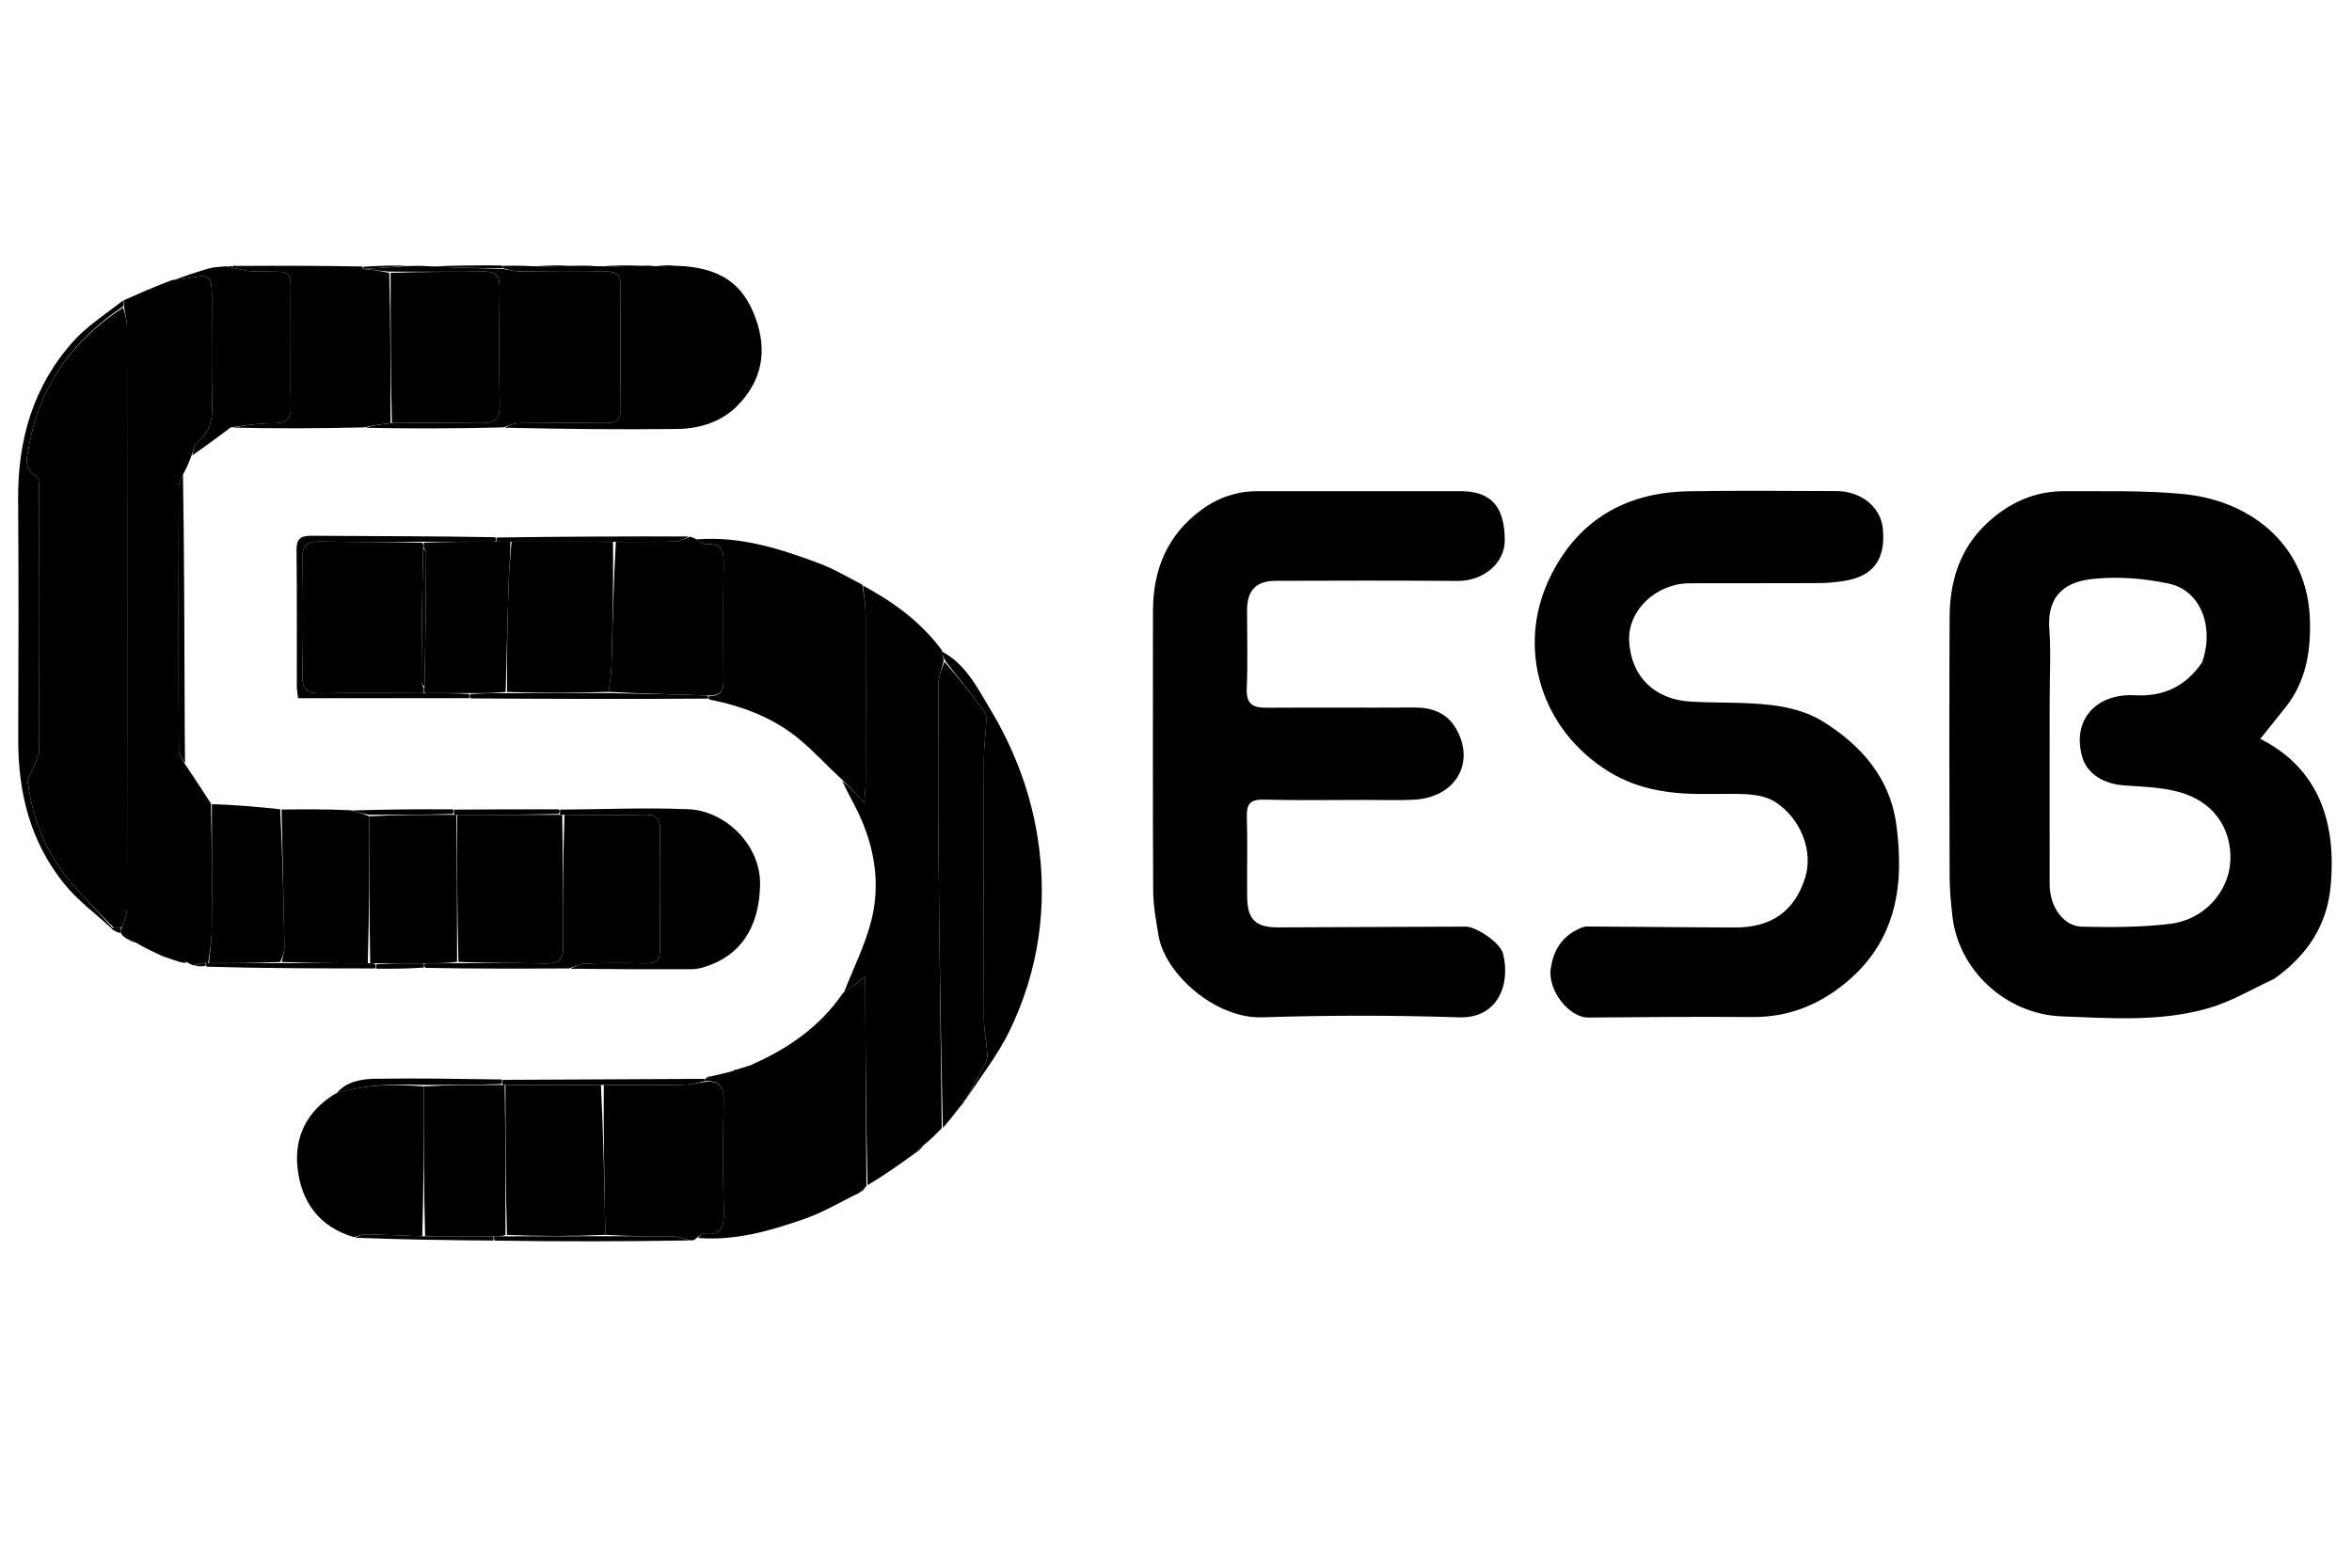 <svg width="24" height="16" viewBox="0 0 24 16" fill="none" xmlns="http://www.w3.org/2000/svg">
<path d="M23.204 9.991C22.975 10.098 22.762 10.225 22.531 10.291C22.043 10.431 21.534 10.392 21.035 10.373C20.465 10.35 19.982 9.899 19.922 9.346C19.907 9.211 19.894 9.075 19.894 8.94C19.891 8.062 19.89 7.183 19.894 6.305C19.895 5.941 19.993 5.606 20.27 5.345C20.492 5.135 20.757 5.011 21.07 5.013C21.476 5.016 21.884 5.003 22.286 5.043C22.979 5.112 23.553 5.574 23.571 6.337C23.579 6.658 23.528 6.959 23.321 7.22C23.237 7.326 23.151 7.432 23.064 7.541C23.659 7.84 23.846 8.393 23.781 9.054C23.743 9.447 23.54 9.755 23.204 9.991ZM22.47 6.761C22.598 6.402 22.458 6.028 22.133 5.957C21.883 5.903 21.614 5.882 21.361 5.908C21.113 5.933 20.883 6.043 20.912 6.426C20.929 6.662 20.915 6.9 20.915 7.137C20.915 7.767 20.914 8.398 20.915 9.029C20.916 9.254 21.054 9.453 21.244 9.458C21.546 9.464 21.852 9.465 22.15 9.428C22.497 9.384 22.746 9.096 22.759 8.782C22.773 8.445 22.576 8.171 22.223 8.08C22.047 8.034 21.86 8.029 21.676 8.016C21.463 8.001 21.299 7.897 21.249 7.731C21.139 7.356 21.38 7.074 21.788 7.096C22.068 7.111 22.297 7.013 22.47 6.761Z" fill="black"/>
<path d="M13.931 8.164C13.575 8.164 13.235 8.17 12.896 8.161C12.757 8.158 12.719 8.206 12.723 8.336C12.731 8.609 12.723 8.882 12.726 9.154C12.728 9.384 12.811 9.466 13.043 9.465C13.681 9.463 14.319 9.46 14.957 9.457C15.063 9.457 15.309 9.621 15.337 9.732C15.416 10.044 15.287 10.396 14.887 10.383C14.218 10.361 13.548 10.361 12.88 10.383C12.4 10.398 11.886 9.938 11.822 9.549C11.796 9.396 11.768 9.241 11.767 9.086C11.762 8.137 11.765 7.188 11.765 6.239C11.765 5.816 11.909 5.459 12.263 5.201C12.432 5.077 12.624 5.012 12.838 5.013C13.528 5.014 14.217 5.013 14.907 5.013C15.219 5.014 15.353 5.174 15.355 5.514C15.356 5.742 15.143 5.931 14.872 5.929C14.255 5.925 13.637 5.925 13.019 5.928C12.813 5.929 12.726 6.026 12.725 6.229C12.725 6.497 12.733 6.765 12.722 7.032C12.716 7.184 12.783 7.224 12.922 7.223C13.427 7.22 13.931 7.224 14.436 7.221C14.613 7.221 14.759 7.274 14.853 7.429C15.063 7.78 14.854 8.142 14.425 8.162C14.265 8.17 14.105 8.164 13.931 8.164Z" fill="black"/>
<path d="M17.452 8.103C17.079 8.11 16.733 8.07 16.419 7.877C15.713 7.443 15.474 6.605 15.812 5.901C16.09 5.32 16.575 5.026 17.227 5.014C17.731 5.005 18.235 5.011 18.74 5.012C18.993 5.013 19.193 5.177 19.213 5.398C19.242 5.712 19.115 5.883 18.812 5.93C18.732 5.942 18.649 5.951 18.568 5.951C18.125 5.954 17.683 5.951 17.241 5.953C16.904 5.954 16.611 6.224 16.624 6.538C16.639 6.9 16.881 7.138 17.245 7.16C17.521 7.177 17.801 7.163 18.075 7.196C18.252 7.217 18.443 7.266 18.592 7.358C18.987 7.601 19.284 7.936 19.349 8.408C19.435 9.034 19.355 9.615 18.811 10.049C18.535 10.269 18.231 10.383 17.874 10.38C17.319 10.375 16.763 10.381 16.208 10.385C16.01 10.387 15.79 10.105 15.824 9.884C15.849 9.716 15.924 9.577 16.082 9.494C16.117 9.476 16.157 9.456 16.194 9.456C16.698 9.458 17.202 9.465 17.706 9.466C18.077 9.467 18.311 9.298 18.419 8.962C18.505 8.691 18.38 8.358 18.114 8.184C18.045 8.14 17.953 8.118 17.869 8.11C17.736 8.097 17.601 8.105 17.452 8.103Z" fill="black"/>
<path d="M1.889 7.8C1.974 7.927 2.059 8.055 2.153 8.202C2.162 8.638 2.164 9.055 2.161 9.472C2.16 9.591 2.142 9.711 2.124 9.831C2.111 9.831 2.106 9.832 2.093 9.826C2.049 9.831 2.013 9.842 1.978 9.854C1.959 9.847 1.94 9.84 1.911 9.822C1.885 9.814 1.869 9.819 1.852 9.823C1.798 9.806 1.743 9.789 1.672 9.763C1.647 9.749 1.638 9.746 1.628 9.744C1.555 9.71 1.481 9.677 1.398 9.627C1.358 9.602 1.329 9.592 1.299 9.583C1.279 9.572 1.26 9.561 1.237 9.531C1.234 9.497 1.234 9.483 1.246 9.462C1.27 9.396 1.295 9.334 1.296 9.273C1.298 7.296 1.298 5.319 1.296 3.343C1.296 3.274 1.276 3.204 1.265 3.124C1.264 3.096 1.263 3.081 1.262 3.065C1.418 2.996 1.574 2.927 1.754 2.859C1.825 2.854 1.871 2.848 1.916 2.84C2.146 2.796 2.161 2.808 2.162 3.038C2.163 3.409 2.157 3.781 2.165 4.152C2.168 4.298 2.135 4.414 2.017 4.51C1.981 4.54 1.973 4.604 1.953 4.653C1.932 4.707 1.912 4.762 1.874 4.83C1.846 4.887 1.824 4.929 1.824 4.971C1.822 5.868 1.821 6.765 1.825 7.662C1.825 7.708 1.867 7.754 1.889 7.8Z" fill="black"/>
<path d="M8.805 5.976C9.113 6.142 9.394 6.343 9.612 6.638C9.62 6.687 9.629 6.714 9.629 6.75C9.606 6.831 9.578 6.903 9.577 6.975C9.574 7.52 9.571 8.065 9.576 8.61C9.585 9.578 9.598 10.546 9.61 11.514C9.558 11.568 9.506 11.622 9.433 11.681C9.385 11.715 9.358 11.745 9.33 11.775C9.175 11.887 9.02 11.998 8.852 12.095C8.836 11.387 8.832 10.694 8.828 9.969C8.727 10.045 8.669 10.088 8.611 10.132C8.706 9.886 8.828 9.646 8.892 9.392C8.986 9.017 8.924 8.646 8.758 8.295C8.706 8.186 8.643 8.082 8.594 7.967C8.667 8.029 8.732 8.099 8.819 8.193C8.825 8.113 8.833 8.057 8.833 8C8.834 7.42 8.835 6.841 8.833 6.261C8.832 6.166 8.815 6.071 8.805 5.976Z" fill="black"/>
<path d="M8.601 10.136C8.669 10.088 8.727 10.045 8.829 9.969C8.832 10.693 8.836 11.387 8.841 12.095C8.843 12.109 8.843 12.107 8.833 12.11C8.807 12.132 8.791 12.151 8.774 12.171C8.587 12.261 8.407 12.371 8.212 12.439C7.865 12.56 7.51 12.665 7.124 12.635C7.138 12.612 7.162 12.589 7.183 12.592C7.37 12.615 7.388 12.512 7.385 12.363C7.377 11.985 7.378 11.606 7.384 11.228C7.387 11.091 7.338 11.028 7.196 11.034C7.196 11.021 7.196 11.015 7.195 11.01C7.195 11.01 7.193 11.011 7.201 11.009C7.225 11 7.241 10.992 7.257 10.985C7.326 10.969 7.396 10.954 7.48 10.93C7.495 10.923 7.507 10.919 7.507 10.919C7.558 10.904 7.609 10.888 7.671 10.868C7.681 10.862 7.682 10.861 7.682 10.861C8.048 10.697 8.368 10.477 8.601 10.136Z" fill="black"/>
<path d="M8.799 5.968C8.815 6.071 8.832 6.166 8.833 6.261C8.835 6.841 8.834 7.42 8.833 8C8.833 8.057 8.825 8.113 8.819 8.193C8.732 8.099 8.667 8.029 8.592 7.956C8.433 7.811 8.295 7.656 8.135 7.527C7.878 7.321 7.574 7.206 7.236 7.139C7.228 7.116 7.227 7.111 7.24 7.104C7.38 7.104 7.383 7.017 7.382 6.926C7.382 6.533 7.378 6.139 7.384 5.746C7.386 5.616 7.357 5.542 7.206 5.556C7.174 5.559 7.138 5.523 7.105 5.505C7.55 5.469 7.962 5.6 8.367 5.753C8.514 5.809 8.651 5.891 8.799 5.968Z" fill="black"/>
<path d="M5.837 2.713C5.911 2.711 5.985 2.709 6.083 2.717C6.264 2.722 6.421 2.717 6.578 2.712C6.602 2.711 6.626 2.709 6.671 2.716C6.767 2.721 6.843 2.717 6.918 2.713C7.352 2.732 7.578 2.895 7.706 3.236C7.836 3.583 7.776 3.895 7.511 4.154C7.354 4.307 7.137 4.375 6.916 4.378C6.33 4.385 5.743 4.379 5.149 4.365C5.194 4.34 5.247 4.32 5.3 4.319C5.593 4.316 5.886 4.314 6.179 4.318C6.291 4.32 6.335 4.28 6.333 4.168C6.33 3.75 6.33 3.332 6.333 2.913C6.334 2.809 6.291 2.77 6.187 2.771C5.894 2.775 5.601 2.774 5.308 2.77C5.248 2.77 5.188 2.753 5.129 2.736C5.129 2.723 5.128 2.718 5.128 2.713C5.222 2.711 5.315 2.71 5.433 2.717C5.584 2.722 5.711 2.718 5.837 2.713Z" fill="black"/>
<path d="M5.128 2.744C5.188 2.753 5.248 2.77 5.308 2.771C5.601 2.774 5.894 2.775 6.187 2.771C6.291 2.77 6.334 2.809 6.333 2.913C6.33 3.332 6.33 3.75 6.334 4.168C6.335 4.28 6.291 4.32 6.179 4.318C5.886 4.314 5.593 4.316 5.3 4.319C5.247 4.32 5.194 4.34 5.135 4.362C4.665 4.374 4.201 4.376 3.728 4.366C3.808 4.341 3.896 4.329 3.999 4.317C4.311 4.317 4.608 4.313 4.906 4.319C5.042 4.322 5.101 4.279 5.099 4.137C5.092 3.735 5.094 3.333 5.098 2.931C5.1 2.815 5.06 2.769 4.938 2.771C4.621 2.776 4.303 2.772 3.971 2.772C3.874 2.763 3.791 2.754 3.722 2.745C3.879 2.734 4.022 2.725 4.166 2.715C4.23 2.713 4.295 2.711 4.383 2.718C4.648 2.732 4.888 2.738 5.128 2.744Z" fill="black"/>
<path d="M9.621 11.511C9.598 10.546 9.585 9.578 9.576 8.61C9.571 8.065 9.574 7.52 9.577 6.975C9.578 6.903 9.606 6.831 9.638 6.755C9.787 6.923 9.921 7.093 10.048 7.268C10.07 7.3 10.064 7.355 10.062 7.399C10.057 7.51 10.04 7.62 10.04 7.73C10.038 8.621 10.037 9.512 10.04 10.403C10.041 10.522 10.067 10.64 10.075 10.76C10.077 10.796 10.063 10.836 10.046 10.869C9.984 10.988 9.918 11.105 9.853 11.223C9.853 11.223 9.854 11.224 9.844 11.228C9.821 11.253 9.808 11.275 9.796 11.296C9.741 11.367 9.687 11.437 9.621 11.511Z" fill="black"/>
<path d="M7.196 11.042C7.337 11.028 7.387 11.091 7.384 11.228C7.378 11.606 7.377 11.985 7.385 12.363C7.388 12.512 7.37 12.615 7.183 12.592C7.162 12.589 7.138 12.612 7.111 12.633C7.09 12.652 7.075 12.661 7.044 12.66C6.976 12.64 6.923 12.62 6.869 12.62C6.639 12.616 6.408 12.618 6.177 12.603C6.167 12.084 6.157 11.579 6.161 11.073C6.436 11.073 6.697 11.076 6.958 11.072C7.037 11.071 7.117 11.053 7.196 11.042Z" fill="black"/>
<path d="M3.985 4.317C3.896 4.329 3.808 4.341 3.714 4.362C3.265 4.373 2.821 4.375 2.369 4.364C2.506 4.34 2.651 4.319 2.796 4.32C2.922 4.32 2.97 4.279 2.967 4.153C2.961 3.816 2.967 3.479 2.965 3.141C2.961 2.716 3.023 2.781 2.59 2.77C2.499 2.768 2.408 2.737 2.318 2.72C2.334 2.718 2.35 2.716 2.381 2.715C2.395 2.715 2.4 2.714 2.4 2.714C2.826 2.712 3.252 2.711 3.692 2.72C3.707 2.73 3.707 2.745 3.707 2.745C3.791 2.754 3.874 2.763 3.972 2.785C3.986 3.304 3.985 3.811 3.985 4.317Z" fill="black"/>
<path d="M7.098 5.499C7.138 5.523 7.174 5.559 7.206 5.556C7.357 5.542 7.386 5.616 7.384 5.746C7.378 6.139 7.382 6.533 7.382 6.926C7.383 7.017 7.38 7.104 7.229 7.098C6.873 7.085 6.541 7.08 6.211 7.061C6.222 6.969 6.236 6.89 6.239 6.81C6.251 6.383 6.26 5.957 6.284 5.53C6.497 5.529 6.696 5.533 6.894 5.527C6.944 5.525 6.992 5.495 7.042 5.477C7.058 5.483 7.074 5.488 7.098 5.499Z" fill="black"/>
<path d="M3.61 12.626C3.249 12.519 3.07 12.257 3.035 11.91C3.005 11.602 3.128 11.342 3.422 11.162C3.731 11.063 4.027 11.065 4.324 11.088C4.324 11.607 4.324 12.112 4.309 12.618C4.109 12.611 3.923 12.601 3.737 12.598C3.695 12.597 3.653 12.616 3.61 12.626Z" fill="black"/>
<path d="M9.86 11.216C9.918 11.105 9.984 10.988 10.046 10.869C10.063 10.836 10.077 10.796 10.075 10.76C10.067 10.64 10.041 10.522 10.04 10.403C10.037 9.512 10.038 8.621 10.04 7.73C10.04 7.62 10.057 7.51 10.062 7.399C10.064 7.355 10.07 7.3 10.048 7.268C9.921 7.093 9.787 6.923 9.646 6.746C9.629 6.714 9.62 6.687 9.611 6.649C9.855 6.778 9.974 7.021 10.109 7.246C10.354 7.655 10.52 8.099 10.591 8.566C10.693 9.243 10.602 9.904 10.3 10.524C10.183 10.765 10.012 10.981 9.86 11.216Z" fill="black"/>
<path d="M5.808 9.884C5.323 9.886 4.838 9.888 4.34 9.878C4.325 9.855 4.325 9.843 4.339 9.832C4.457 9.831 4.56 9.831 4.678 9.831C4.985 9.831 5.278 9.826 5.57 9.833C5.704 9.836 5.749 9.791 5.747 9.659C5.741 9.212 5.745 8.764 5.76 8.316C6.042 8.316 6.309 8.319 6.577 8.315C6.685 8.313 6.736 8.347 6.735 8.462C6.731 8.87 6.732 9.279 6.735 9.688C6.735 9.791 6.696 9.834 6.59 9.832C6.384 9.828 6.178 9.827 5.972 9.834C5.917 9.835 5.863 9.866 5.808 9.884Z" fill="black"/>
<path d="M5.822 9.887C5.863 9.866 5.917 9.835 5.972 9.834C6.178 9.827 6.384 9.828 6.59 9.832C6.696 9.834 6.735 9.791 6.735 9.688C6.732 9.279 6.731 8.87 6.735 8.462C6.736 8.347 6.685 8.313 6.577 8.315C6.309 8.319 6.042 8.316 5.752 8.316C5.73 8.316 5.714 8.316 5.714 8.307C5.715 8.287 5.715 8.275 5.715 8.263C6.151 8.26 6.588 8.241 7.023 8.259C7.403 8.274 7.762 8.625 7.756 9.027C7.749 9.47 7.551 9.764 7.172 9.874C7.134 9.885 7.092 9.892 7.052 9.892C6.647 9.893 6.241 9.892 5.822 9.887Z" fill="black"/>
<path d="M2.873 8.262C3.101 8.26 3.328 8.258 3.576 8.269C3.653 8.293 3.711 8.305 3.768 8.331C3.768 8.84 3.768 9.335 3.753 9.831C3.45 9.831 3.161 9.83 2.875 9.818C2.886 9.756 2.903 9.707 2.902 9.658C2.894 9.193 2.883 8.727 2.873 8.262Z" fill="black"/>
<path d="M2.306 2.718C2.409 2.737 2.499 2.768 2.59 2.77C3.023 2.781 2.961 2.715 2.965 3.141C2.968 3.479 2.961 3.816 2.967 4.153C2.97 4.279 2.922 4.32 2.796 4.32C2.651 4.319 2.506 4.34 2.354 4.362C2.223 4.462 2.097 4.553 1.962 4.648C1.973 4.604 1.981 4.54 2.017 4.51C2.135 4.414 2.168 4.298 2.165 4.152C2.157 3.781 2.163 3.409 2.162 3.038C2.162 2.808 2.146 2.796 1.916 2.84C1.871 2.848 1.825 2.854 1.767 2.861C1.879 2.82 2.004 2.777 2.131 2.74C2.183 2.725 2.24 2.724 2.306 2.718Z" fill="black"/>
<path d="M2.859 8.259C2.883 8.727 2.894 9.193 2.902 9.658C2.903 9.707 2.886 9.756 2.86 9.818C2.606 9.83 2.369 9.83 2.132 9.83C2.142 9.711 2.16 9.591 2.161 9.472C2.164 9.055 2.162 8.638 2.162 8.207C2.39 8.214 2.617 8.234 2.859 8.259Z" fill="black"/>
<path d="M1.252 3.069C1.263 3.081 1.264 3.096 1.256 3.128C0.729 3.482 0.404 3.947 0.296 4.551C0.277 4.662 0.232 4.779 0.371 4.86C0.398 4.875 0.4 4.943 0.4 4.986C0.402 5.874 0.402 6.761 0.4 7.649C0.4 7.695 0.376 7.742 0.36 7.788C0.335 7.858 0.276 7.93 0.285 7.994C0.337 8.382 0.483 8.734 0.746 9.032C0.876 9.179 1.013 9.32 1.144 9.466C1.141 9.469 1.137 9.474 1.137 9.474C0.975 9.324 0.792 9.191 0.656 9.021C0.309 8.592 0.184 8.088 0.186 7.546C0.189 6.729 0.191 5.912 0.185 5.095C0.181 4.492 0.337 3.942 0.747 3.485C0.888 3.327 1.075 3.209 1.252 3.069Z" fill="black"/>
<path d="M4.79 7.126C4.211 7.126 3.632 7.126 3.042 7.126C3.037 7.085 3.029 7.047 3.029 7.008C3.028 6.545 3.031 6.082 3.026 5.618C3.025 5.509 3.057 5.467 3.175 5.468C3.796 5.473 4.418 5.471 5.053 5.483C5.066 5.506 5.065 5.518 5.05 5.529C4.798 5.529 4.561 5.529 4.309 5.529C3.951 5.529 3.606 5.534 3.262 5.527C3.125 5.524 3.084 5.574 3.087 5.703C3.093 6.101 3.094 6.5 3.086 6.898C3.083 7.041 3.139 7.079 3.276 7.076C3.625 7.069 3.974 7.074 4.338 7.074C4.498 7.074 4.643 7.074 4.788 7.083C4.789 7.103 4.789 7.114 4.79 7.126Z" fill="black"/>
<path d="M1.888 7.786C1.867 7.754 1.826 7.708 1.825 7.662C1.821 6.765 1.822 5.868 1.824 4.971C1.824 4.929 1.846 4.887 1.867 4.839C1.879 5.601 1.882 6.37 1.884 7.139C1.885 7.35 1.885 7.561 1.888 7.786Z" fill="black"/>
<path d="M4.804 7.128C4.789 7.114 4.789 7.103 4.802 7.083C4.93 7.075 5.044 7.074 5.173 7.075C5.528 7.074 5.868 7.074 6.208 7.074C6.541 7.08 6.873 7.085 7.217 7.098C7.227 7.111 7.227 7.116 7.228 7.13C6.425 7.136 5.621 7.133 4.804 7.128Z" fill="black"/>
<path d="M7.196 11.034C7.117 11.053 7.037 11.071 6.958 11.072C6.697 11.076 6.436 11.073 6.147 11.073C5.798 11.073 5.478 11.073 5.15 11.073C5.137 11.073 5.131 11.073 5.126 11.065C5.128 11.044 5.129 11.032 5.13 11.021C5.809 11.018 6.488 11.015 7.181 11.011C7.196 11.015 7.196 11.021 7.196 11.034Z" fill="black"/>
<path d="M6.177 12.617C6.408 12.618 6.639 12.616 6.869 12.62C6.923 12.62 6.976 12.64 7.035 12.66C6.383 12.671 5.724 12.672 5.051 12.662C5.036 12.641 5.035 12.63 5.046 12.618C5.092 12.618 5.125 12.618 5.173 12.618C5.517 12.618 5.847 12.618 6.177 12.617Z" fill="black"/>
<path d="M5.064 5.529C5.065 5.518 5.066 5.506 5.067 5.486C5.716 5.476 6.365 5.474 7.027 5.475C6.992 5.495 6.944 5.525 6.894 5.527C6.696 5.533 6.497 5.529 6.27 5.529C5.901 5.529 5.56 5.529 5.207 5.529C5.151 5.529 5.108 5.529 5.064 5.529Z" fill="black"/>
<path d="M5.115 11.017C5.129 11.032 5.128 11.044 5.112 11.064C4.839 11.073 4.581 11.073 4.324 11.073C4.027 11.065 3.731 11.063 3.433 11.161C3.528 11.042 3.678 11.013 3.824 11.01C4.25 11.003 4.676 11.011 5.115 11.017Z" fill="black"/>
<path d="M2.124 9.831C2.369 9.83 2.606 9.83 2.857 9.83C3.161 9.83 3.45 9.831 3.764 9.831C3.802 9.831 3.816 9.831 3.83 9.84C3.83 9.861 3.831 9.872 3.831 9.884C3.26 9.884 2.689 9.883 2.109 9.866C2.1 9.843 2.1 9.838 2.101 9.832C2.106 9.832 2.111 9.831 2.124 9.831Z" fill="black"/>
<path d="M5.034 12.618C5.035 12.63 5.036 12.641 5.037 12.661C4.568 12.659 4.099 12.65 3.62 12.633C3.653 12.616 3.695 12.597 3.737 12.598C3.923 12.601 4.109 12.611 4.324 12.618C4.58 12.618 4.807 12.618 5.034 12.618Z" fill="black"/>
<path d="M5.701 8.26C5.715 8.275 5.715 8.287 5.7 8.307C5.345 8.316 5.004 8.316 4.656 8.316C4.649 8.316 4.633 8.316 4.633 8.307C4.634 8.287 4.634 8.275 4.634 8.263C4.985 8.261 5.336 8.259 5.701 8.26Z" fill="black"/>
<path d="M4.62 8.26C4.634 8.275 4.634 8.287 4.619 8.307C4.326 8.316 4.047 8.316 3.768 8.316C3.711 8.305 3.653 8.293 3.59 8.272C3.925 8.261 4.265 8.258 4.62 8.26Z" fill="black"/>
<path d="M3.845 9.887C3.831 9.872 3.83 9.861 3.845 9.84C4.014 9.831 4.17 9.831 4.325 9.832C4.325 9.843 4.325 9.855 4.326 9.875C4.17 9.886 4.014 9.888 3.845 9.887Z" fill="black"/>
<path d="M5.129 2.736C4.888 2.738 4.648 2.732 4.397 2.72C4.624 2.71 4.862 2.707 5.114 2.709C5.128 2.718 5.129 2.723 5.129 2.736Z" fill="black"/>
<path d="M6.564 2.708C6.421 2.717 6.264 2.722 6.096 2.72C6.241 2.71 6.396 2.707 6.564 2.708Z" fill="black"/>
<path d="M3.722 2.745C3.707 2.745 3.707 2.73 3.706 2.723C3.851 2.712 3.995 2.709 4.152 2.711C4.022 2.725 3.879 2.734 3.722 2.745Z" fill="black"/>
<path d="M5.824 2.708C5.711 2.718 5.584 2.722 5.447 2.72C5.561 2.71 5.686 2.707 5.824 2.708Z" fill="black"/>
<path d="M2.093 9.826C2.1 9.838 2.1 9.843 2.099 9.857C2.066 9.865 2.033 9.863 1.989 9.858C2.013 9.842 2.049 9.831 2.093 9.826Z" fill="black"/>
<path d="M1.305 9.589C1.329 9.592 1.358 9.602 1.389 9.619C1.364 9.617 1.338 9.606 1.305 9.589Z" fill="black"/>
<path d="M6.905 2.708C6.843 2.717 6.767 2.721 6.683 2.719C6.746 2.709 6.819 2.706 6.905 2.708Z" fill="black"/>
<path d="M9.341 11.773C9.358 11.745 9.385 11.715 9.424 11.684C9.408 11.712 9.379 11.742 9.341 11.773Z" fill="black"/>
<path d="M1.235 9.468C1.235 9.483 1.234 9.497 1.234 9.523C1.204 9.52 1.175 9.505 1.141 9.482C1.137 9.474 1.141 9.469 1.155 9.467C1.19 9.466 1.213 9.467 1.235 9.468Z" fill="black"/>
<path d="M9.802 11.294C9.808 11.275 9.821 11.253 9.843 11.228C9.838 11.247 9.824 11.27 9.802 11.294Z" fill="black"/>
<path d="M8.784 12.168C8.791 12.151 8.807 12.132 8.833 12.111C8.827 12.128 8.811 12.147 8.784 12.168Z" fill="black"/>
<path d="M7.25 10.98C7.241 10.992 7.225 11 7.2 11.008C7.209 10.997 7.226 10.986 7.25 10.98Z" fill="black"/>
<path d="M1.861 9.827C1.869 9.819 1.885 9.814 1.905 9.817C1.896 9.827 1.883 9.829 1.861 9.827Z" fill="black"/>
<path d="M2.401 2.71C2.4 2.714 2.395 2.715 2.393 2.715C2.391 2.714 2.393 2.705 2.393 2.705C2.393 2.705 2.402 2.707 2.401 2.71Z" fill="black"/>
<path d="M7.505 10.913C7.507 10.919 7.495 10.923 7.489 10.923C7.49 10.918 7.496 10.912 7.505 10.913Z" fill="black"/>
<path d="M7.682 10.858C7.682 10.861 7.681 10.862 7.68 10.862C7.68 10.861 7.682 10.855 7.682 10.858Z" fill="black"/>
<path d="M1.633 9.75C1.638 9.746 1.647 9.749 1.661 9.758C1.657 9.76 1.647 9.758 1.633 9.75Z" fill="black"/>
<path d="M1.246 9.462C1.213 9.467 1.19 9.466 1.157 9.465C1.013 9.32 0.876 9.179 0.746 9.032C0.483 8.734 0.337 8.382 0.285 7.994C0.276 7.93 0.335 7.858 0.36 7.788C0.376 7.743 0.4 7.695 0.4 7.649C0.402 6.761 0.402 5.874 0.4 4.986C0.4 4.943 0.398 4.875 0.371 4.86C0.232 4.779 0.277 4.662 0.296 4.551C0.404 3.947 0.729 3.482 1.256 3.14C1.276 3.205 1.296 3.274 1.296 3.343C1.298 5.319 1.298 7.296 1.296 9.273C1.295 9.334 1.27 9.396 1.246 9.462Z" fill="black"/>
<path d="M3.999 4.317C3.985 3.811 3.986 3.304 3.986 2.785C4.303 2.772 4.62 2.776 4.938 2.771C5.06 2.769 5.099 2.815 5.098 2.931C5.094 3.333 5.092 3.735 5.099 4.137C5.101 4.279 5.042 4.322 4.906 4.319C4.608 4.313 4.311 4.317 3.999 4.317Z" fill="black"/>
<path d="M6.177 12.603C5.847 12.618 5.517 12.618 5.173 12.604C5.158 12.084 5.158 11.579 5.158 11.073C5.478 11.073 5.798 11.073 6.132 11.073C6.157 11.579 6.167 12.084 6.177 12.603Z" fill="black"/>
<path d="M5.22 5.529C5.56 5.529 5.901 5.529 6.255 5.53C6.26 5.957 6.251 6.383 6.239 6.81C6.236 6.89 6.222 6.969 6.211 7.061C5.868 7.074 5.528 7.074 5.174 7.062C5.17 6.682 5.178 6.316 5.19 5.949C5.195 5.809 5.21 5.669 5.22 5.529Z" fill="black"/>
<path d="M5.15 11.073C5.158 11.579 5.158 12.084 5.158 12.604C5.125 12.618 5.092 12.618 5.046 12.618C4.807 12.618 4.58 12.618 4.338 12.618C4.324 12.112 4.324 11.607 4.324 11.088C4.581 11.073 4.839 11.073 5.111 11.073C5.131 11.073 5.137 11.073 5.15 11.073Z" fill="black"/>
<path d="M4.664 8.316C5.004 8.316 5.345 8.316 5.7 8.316C5.714 8.316 5.73 8.316 5.737 8.316C5.745 8.764 5.741 9.212 5.747 9.659C5.749 9.791 5.704 9.836 5.57 9.833C5.278 9.826 4.985 9.831 4.678 9.817C4.664 9.307 4.664 8.812 4.664 8.316Z" fill="black"/>
<path d="M4.656 8.316C4.664 8.812 4.664 9.307 4.664 9.817C4.56 9.831 4.457 9.831 4.339 9.832C4.17 9.831 4.014 9.831 3.844 9.831C3.816 9.831 3.802 9.831 3.778 9.831C3.768 9.335 3.768 8.84 3.768 8.331C4.047 8.316 4.326 8.316 4.619 8.316C4.633 8.316 4.649 8.316 4.656 8.316Z" fill="black"/>
<path d="M4.324 7.074C3.974 7.074 3.625 7.069 3.276 7.076C3.139 7.079 3.083 7.041 3.086 6.898C3.094 6.5 3.093 6.101 3.086 5.703C3.084 5.574 3.125 5.524 3.262 5.527C3.606 5.534 3.95 5.529 4.309 5.539C4.324 5.563 4.324 5.576 4.318 5.6C4.307 6.06 4.303 6.51 4.3 6.959C4.3 6.977 4.316 6.995 4.324 7.023C4.324 7.047 4.324 7.06 4.324 7.074Z" fill="black"/>
<path d="M4.324 5.59C4.324 5.576 4.324 5.563 4.324 5.539C4.561 5.529 4.798 5.529 5.05 5.529C5.108 5.529 5.151 5.529 5.207 5.529C5.21 5.669 5.195 5.809 5.19 5.949C5.178 6.316 5.17 6.682 5.16 7.062C5.044 7.074 4.93 7.075 4.802 7.074C4.643 7.074 4.498 7.074 4.338 7.074C4.324 7.06 4.324 7.047 4.331 7.013C4.342 6.543 4.346 6.093 4.348 5.644C4.348 5.626 4.333 5.608 4.324 5.59Z" fill="black"/>
<path d="M4.318 5.6C4.333 5.608 4.348 5.626 4.348 5.644C4.346 6.093 4.342 6.543 4.331 7.003C4.316 6.995 4.3 6.977 4.3 6.959C4.303 6.51 4.307 6.06 4.318 5.6Z" fill="black"/>
</svg>
